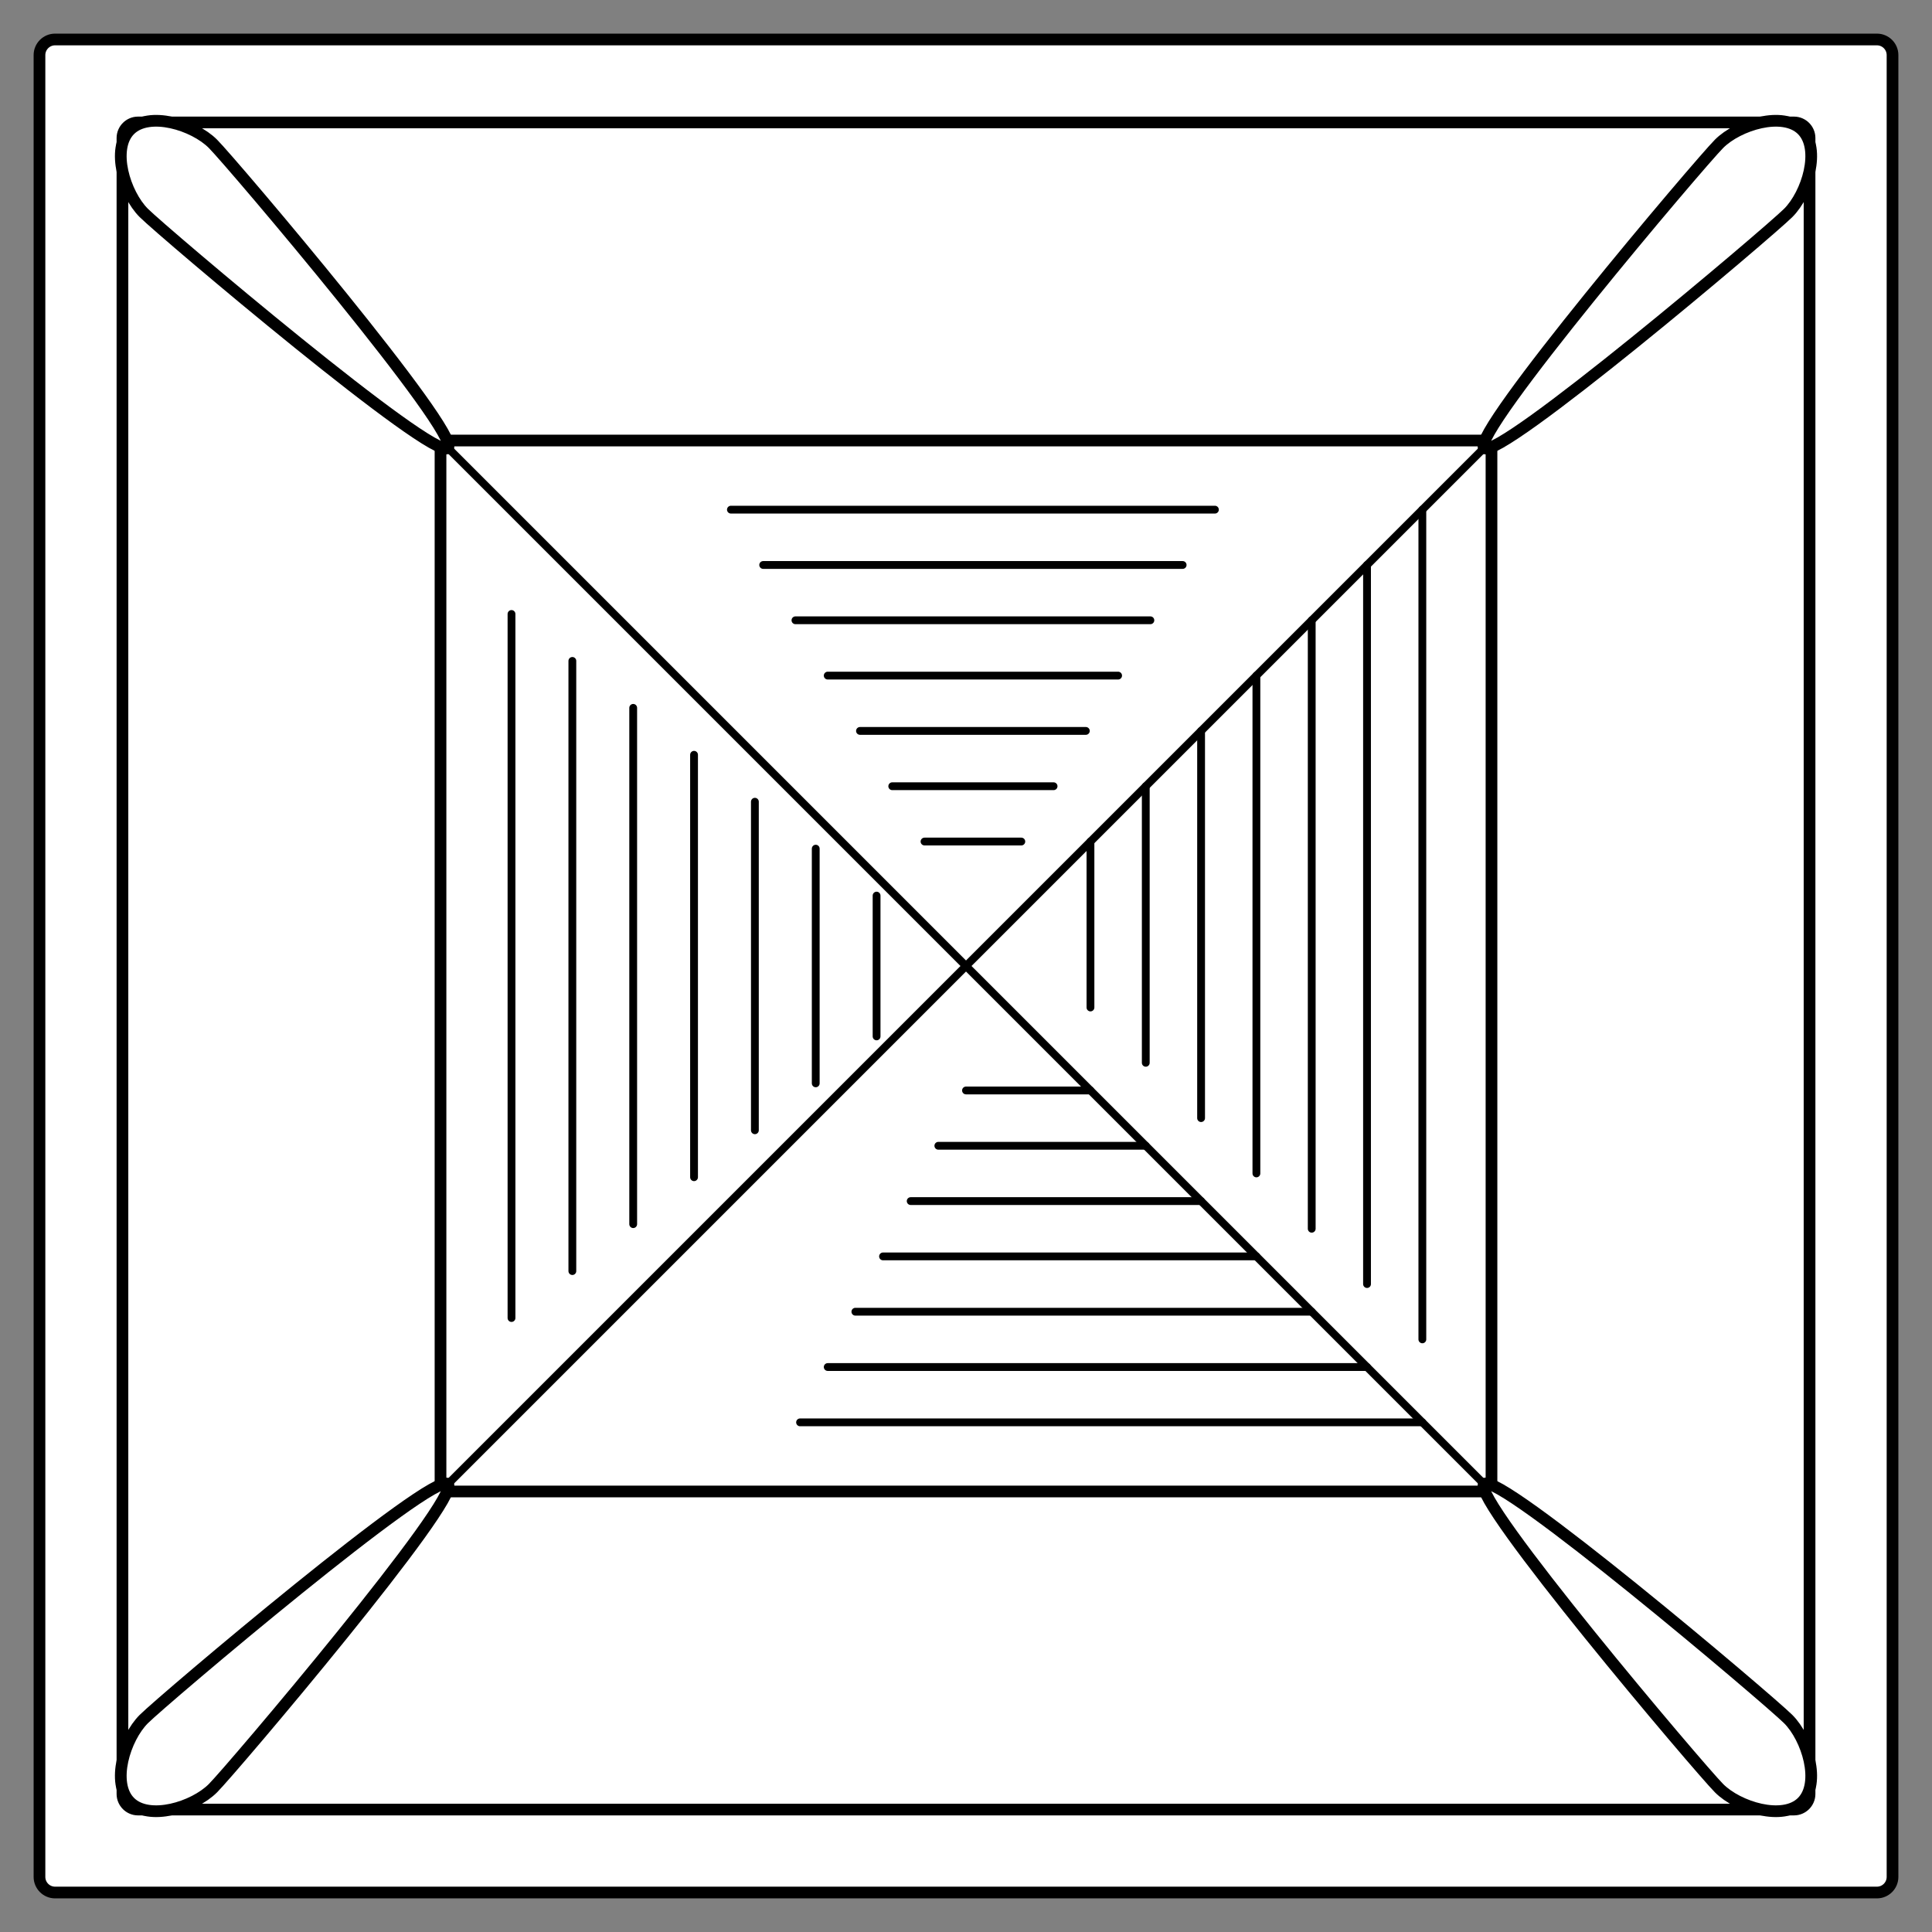 <?xml version="1.0" encoding="UTF-8" standalone="no"?>
<!DOCTYPE svg PUBLIC "-//W3C//DTD SVG 1.1//EN" "http://www.w3.org/Graphics/SVG/1.1/DTD/svg11.dtd">
<svg version="1.1" xmlns:xl="http://www.w3.org/1999/xlink" xmlns="http://www.w3.org/2000/svg" xmlns:dc="http://purl.org/dc/elements/1.1/" viewBox="58.5 85.5 247.5 247.5" width="247.5" height="247.5">
  <rect x="58.5" y="85.5" width="247.5" height="247.5" fill="#808080" stroke="none"/>
  <defs>
    <clipPath id="artboard_clip_path">
      <path d="M 58.5 85.5 L 306 85.5 L 306 333 L 58.5 333 Z"/>
    </clipPath>
  </defs>
  <g id="Gemstone,_Bezel-Set" stroke-dasharray="none" stroke="none" fill="none" stroke-opacity="1" fill-opacity="1">
    <title>Gemstone, Bezel-Set</title>
    <g id="Gemstone,_Bezel-Set_Art" clip-path="url(#artboard_clip_path)">
      <title>Art</title>
      <g id="Group_113">
        <g id="Graphic_154">
          <path d="M 65.557 90.557 L 298.943 90.557 C 300.047 90.557 300.943 91.453 300.943 92.557 C 300.943 92.557 300.943 92.557 300.943 92.557 L 300.943 325.943 C 300.943 327.047 300.047 327.943 298.943 327.943 L 65.557 327.943 C 64.453 327.943 63.557 327.047 63.557 325.943 L 63.557 92.557 C 63.557 91.453 64.453 90.557 65.557 90.557 Z" fill="#FFFFFF"/>
          <path d="M 65.557 90.557 L 298.943 90.557 C 300.047 90.557 300.943 91.453 300.943 92.557 C 300.943 92.557 300.943 92.557 300.943 92.557 L 300.943 325.943 C 300.943 327.047 300.047 327.943 298.943 327.943 L 65.557 327.943 C 64.453 327.943 63.557 327.047 63.557 325.943 L 63.557 92.557 C 63.557 91.453 64.453 90.557 65.557 90.557 Z" stroke="black" stroke-linecap="round" stroke-linejoin="round" stroke-width="1.5"/>
        </g>
        <g id="Graphic_153">
          <path d="M 290.313 103.186 L 290.313 315.313 C 290.313 316.418 289.418 317.313 288.313 317.313 L 76.186 317.313 C 75.082 317.313 74.186 316.418 74.186 315.313 L 74.186 103.186 C 74.186 102.082 75.082 101.186 76.186 101.186 C 76.186 101.186 76.186 101.186 76.186 101.186 L 288.313 101.186 C 289.418 101.186 290.313 102.082 290.313 103.186 Z" stroke="black" stroke-linecap="round" stroke-linejoin="round" stroke-width="1.5"/>
        </g>
        <g id="Graphic_152">
          <rect x="114.932" y="141.932" width="134.636" height="134.636" fill="#FFFFFF"/>
          <rect x="114.932" y="141.932" width="134.636" height="134.636" stroke="black" stroke-linecap="round" stroke-linejoin="round" stroke-width="1.5"/>
        </g>
        <g id="Graphic_151">
          <path d="M 249.568 141.932 L 249.568 276.568 L 182.25 209.25 Z" stroke="black" stroke-linecap="round" stroke-linejoin="round" stroke-width="1"/>
        </g>
        <g id="Graphic_150">
          <path d="M 114.932 276.568 L 114.932 141.932 L 182.25 209.25 Z" stroke="black" stroke-linecap="round" stroke-linejoin="round" stroke-width="1"/>
        </g>
        <g id="Graphic_149">
          <path d="M 278.727 103.916 C 276.281 106.362 246.839 141.118 248.611 142.889 C 250.382 144.661 285.138 115.219 287.584 112.773 C 290.03 110.327 291.802 104.59 289.356 102.144 C 286.91 99.698 281.173 101.47 278.727 103.916 Z" fill="#FFFFFF"/>
          <path d="M 278.727 103.916 C 276.281 106.362 246.839 141.118 248.611 142.889 C 250.382 144.661 285.138 115.219 287.584 112.773 C 290.03 110.327 291.802 104.59 289.356 102.144 C 286.91 99.698 281.173 101.47 278.727 103.916 Z" stroke="black" stroke-linecap="round" stroke-linejoin="round" stroke-width="1.5"/>
        </g>
        <g id="Graphic_148">
          <path d="M 287.584 305.727 C 285.138 303.281 250.382 273.839 248.611 275.611 C 246.839 277.382 276.281 312.138 278.727 314.584 C 281.173 317.03 286.91 318.802 289.356 316.356 C 291.802 313.91 290.03 308.173 287.584 305.727 Z" fill="#FFFFFF"/>
          <path d="M 287.584 305.727 C 285.138 303.281 250.382 273.839 248.611 275.611 C 246.839 277.382 276.281 312.138 278.727 314.584 C 281.173 317.03 286.91 318.802 289.356 316.356 C 291.802 313.91 290.03 308.173 287.584 305.727 Z" stroke="black" stroke-linecap="round" stroke-linejoin="round" stroke-width="1.5"/>
        </g>
        <g id="Graphic_147">
          <path d="M 85.773 314.584 C 88.219 312.138 117.661 277.382 115.889 275.611 C 114.118 273.839 79.362 303.281 76.916 305.727 C 74.47 308.173 72.698 313.91 75.144 316.356 C 77.59 318.802 83.327 317.03 85.773 314.584 Z" fill="#FFFFFF"/>
          <path d="M 85.773 314.584 C 88.219 312.138 117.661 277.382 115.889 275.611 C 114.118 273.839 79.362 303.281 76.916 305.727 C 74.47 308.173 72.698 313.91 75.144 316.356 C 77.59 318.802 83.327 317.03 85.773 314.584 Z" stroke="black" stroke-linecap="round" stroke-linejoin="round" stroke-width="1.5"/>
        </g>
        <g id="Graphic_146">
          <path d="M 76.916 112.773 C 79.362 115.219 114.118 144.661 115.889 142.889 C 117.661 141.118 88.219 106.362 85.773 103.916 C 83.327 101.47 77.59 99.698 75.144 102.144 C 72.698 104.59 74.47 110.327 76.916 112.773 Z" fill="#FFFFFF"/>
          <path d="M 76.916 112.773 C 79.362 115.219 114.118 144.661 115.889 142.889 C 117.661 141.118 88.219 106.362 85.773 103.916 C 83.327 101.47 77.59 99.698 75.144 102.144 C 72.698 104.59 74.47 110.327 76.916 112.773 Z" stroke="black" stroke-linecap="round" stroke-linejoin="round" stroke-width="1.5"/>
        </g>
        <g id="Group_138">
          <g id="Line_145">
            <line x1="240.711" y1="257.081" x2="240.711" y2="150.789" stroke="black" stroke-linecap="round" stroke-linejoin="round" stroke-width="1"/>
          </g>
          <g id="Line_144">
            <line x1="233.624" y1="249.995" x2="233.624" y2="157.876" stroke="black" stroke-linecap="round" stroke-linejoin="round" stroke-width="1"/>
          </g>
          <g id="Line_143">
            <line x1="226.538" y1="242.909" x2="226.538" y2="164.962" stroke="black" stroke-linecap="round" stroke-linejoin="round" stroke-width="1"/>
          </g>
          <g id="Line_142">
            <line x1="219.452" y1="235.823" x2="219.452" y2="172.048" stroke="black" stroke-linecap="round" stroke-linejoin="round" stroke-width="1"/>
          </g>
          <g id="Line_141">
            <line x1="212.366" y1="228.737" x2="212.366" y2="179.134" stroke="black" stroke-linecap="round" stroke-linejoin="round" stroke-width="1"/>
          </g>
          <g id="Line_140">
            <line x1="205.28" y1="221.651" x2="205.28" y2="186.22" stroke="black" stroke-linecap="round" stroke-linejoin="round" stroke-width="1"/>
          </g>
          <g id="Line_139">
            <line x1="198.194" y1="214.565" x2="198.194" y2="193.306" stroke="black" stroke-linecap="round" stroke-linejoin="round" stroke-width="1"/>
          </g>
        </g>
        <g id="Group_130">
          <g id="Line_137">
            <line x1="152.134" y1="150.789" x2="214.138" y2="150.789" stroke="black" stroke-linecap="round" stroke-linejoin="round" stroke-width="1"/>
          </g>
          <g id="Line_136">
            <line x1="156.268" y1="157.876" x2="210.004" y2="157.876" stroke="black" stroke-linecap="round" stroke-linejoin="round" stroke-width="1"/>
          </g>
          <g id="Line_135">
            <line x1="160.401" y1="164.962" x2="205.87" y2="164.962" stroke="black" stroke-linecap="round" stroke-linejoin="round" stroke-width="1"/>
          </g>
          <g id="Line_134">
            <line x1="164.535" y1="172.048" x2="201.737" y2="172.048" stroke="black" stroke-linecap="round" stroke-linejoin="round" stroke-width="1"/>
          </g>
          <g id="Line_133">
            <line x1="168.668" y1="179.134" x2="197.603" y2="179.134" stroke="black" stroke-linecap="round" stroke-linejoin="round" stroke-width="1"/>
          </g>
          <g id="Line_132">
            <line x1="172.802" y1="186.22" x2="193.47" y2="186.22" stroke="black" stroke-linecap="round" stroke-linejoin="round" stroke-width="1"/>
          </g>
          <g id="Line_131">
            <line x1="176.935" y1="193.306" x2="189.336" y2="193.306" stroke="black" stroke-linecap="round" stroke-linejoin="round" stroke-width="1"/>
          </g>
        </g>
        <g id="Group_122">
          <g id="Line_129">
            <line x1="124.026" y1="164.154" x2="124.026" y2="254.346" stroke="black" stroke-linecap="round" stroke-linejoin="round" stroke-width="1"/>
          </g>
          <g id="Line_128">
            <line x1="131.821" y1="170.167" x2="131.821" y2="248.333" stroke="black" stroke-linecap="round" stroke-linejoin="round" stroke-width="1"/>
          </g>
          <g id="Line_127">
            <line x1="139.616" y1="176.18" x2="139.616" y2="242.32" stroke="black" stroke-linecap="round" stroke-linejoin="round" stroke-width="1"/>
          </g>
          <g id="Line_126">
            <line x1="147.411" y1="182.192" x2="147.411" y2="236.308" stroke="black" stroke-linecap="round" stroke-linejoin="round" stroke-width="1"/>
          </g>
          <g id="Line_125">
            <line x1="155.205" y1="188.205" x2="155.205" y2="230.295" stroke="black" stroke-linecap="round" stroke-linejoin="round" stroke-width="1"/>
          </g>
          <g id="Line_124">
            <line x1="163" y1="194.218" x2="163" y2="224.282" stroke="black" stroke-linecap="round" stroke-linejoin="round" stroke-width="1"/>
          </g>
          <g id="Line_123">
            <line x1="170.795" y1="200.231" x2="170.795" y2="218.269" stroke="black" stroke-linecap="round" stroke-linejoin="round" stroke-width="1"/>
          </g>
        </g>
        <g id="Group_114">
          <g id="Line_121">
            <line x1="240.711" y1="267.711" x2="160.992" y2="267.711" stroke="black" stroke-linecap="round" stroke-linejoin="round" stroke-width="1"/>
          </g>
          <g id="Line_120">
            <line x1="233.624" y1="260.624" x2="164.535" y2="260.624" stroke="black" stroke-linecap="round" stroke-linejoin="round" stroke-width="1"/>
          </g>
          <g id="Line_119">
            <line x1="226.538" y1="253.538" x2="168.078" y2="253.538" stroke="black" stroke-linecap="round" stroke-linejoin="round" stroke-width="1"/>
          </g>
          <g id="Line_118">
            <line x1="219.452" y1="246.452" x2="171.621" y2="246.452" stroke="black" stroke-linecap="round" stroke-linejoin="round" stroke-width="1"/>
          </g>
          <g id="Line_117">
            <line x1="212.366" y1="239.366" x2="175.164" y2="239.366" stroke="black" stroke-linecap="round" stroke-linejoin="round" stroke-width="1"/>
          </g>
          <g id="Line_116">
            <line x1="205.28" y1="232.28" x2="178.707" y2="232.28" stroke="black" stroke-linecap="round" stroke-linejoin="round" stroke-width="1"/>
          </g>
          <g id="Line_115">
            <line x1="198.194" y1="225.194" x2="182.25" y2="225.194" stroke="black" stroke-linecap="round" stroke-linejoin="round" stroke-width="1"/>
          </g>
        </g>
      </g>
    </g>
  </g>
</svg>
